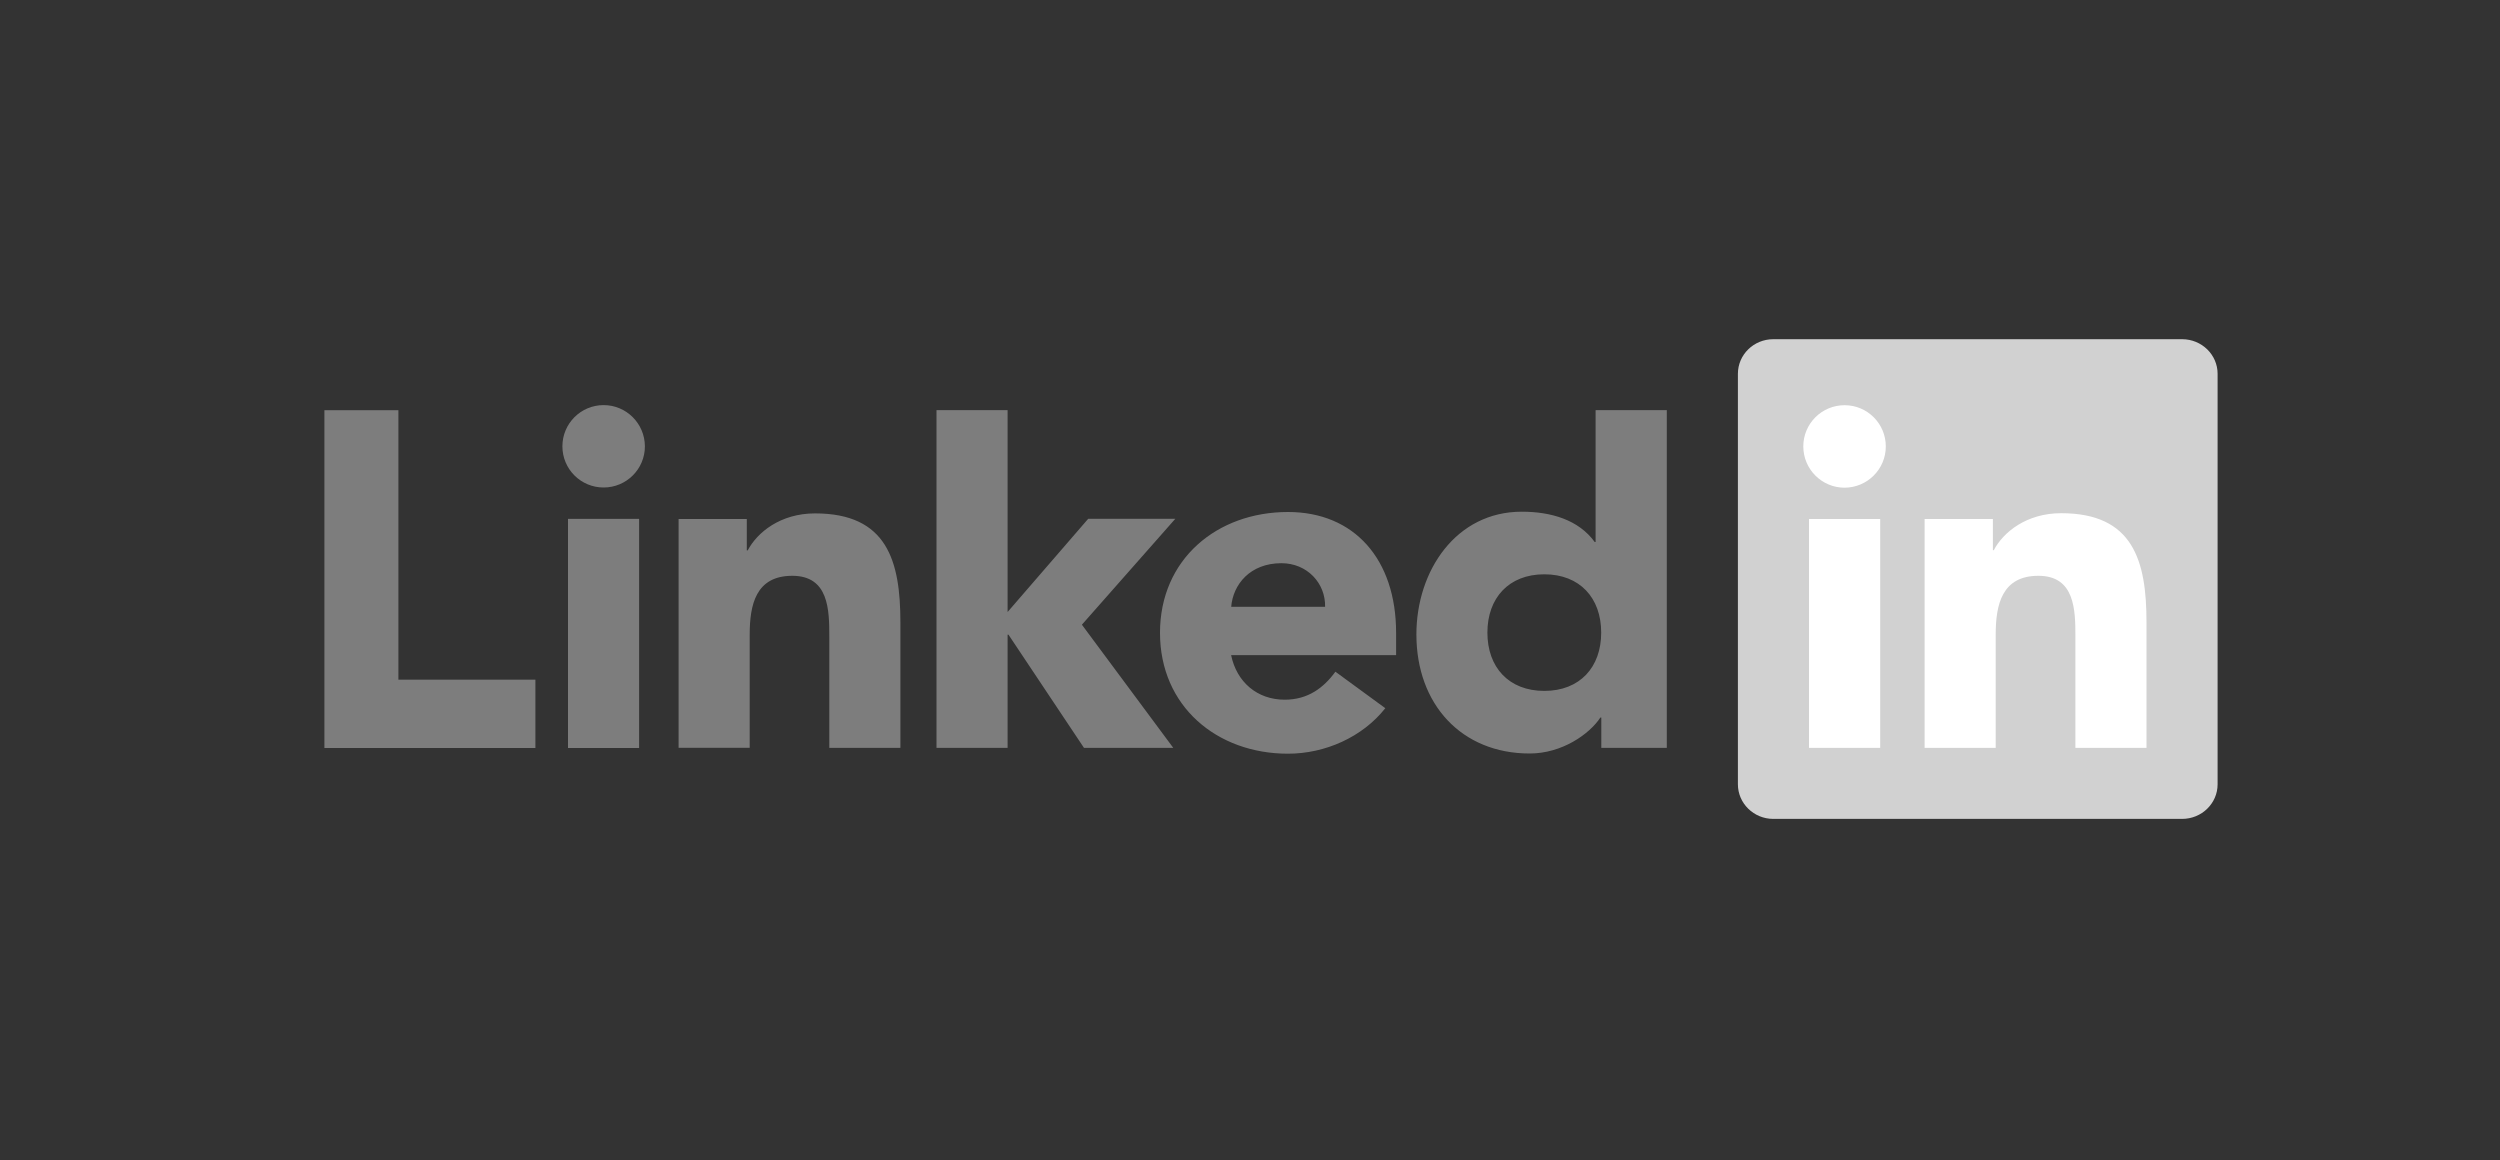 <svg width="250" height="116" viewBox="0 0 250 116" fill="none" xmlns="http://www.w3.org/2000/svg">
<rect x="0" y="0" width="250" height="116" fill="#333333" stroke="none"/>
<path d="M53.54 67.97V74.8H32.44V41.02H39.84V67.97H53.54ZM56.8 51.89H63.91V74.8H56.8V51.89ZM60.36 40.51C62.64 40.51 64.48 42.36 64.49 44.63C64.49 46.91 62.64 48.75 60.36 48.75C58.08 48.75 56.24 46.91 56.24 44.63C56.24 42.35 58.09 40.51 60.36 40.51ZM108.82 51.88H117.53L108.19 62.47L117.33 74.79H108.4L100.85 63.47H100.76V74.79H93.65V41.01H100.76V61.2L108.82 51.88ZM67.85 51.9H74.68V55.04H74.77C75.72 53.24 78.04 51.34 81.5 51.34C88.71 51.34 90.04 56.08 90.04 62.24V74.79H82.93V63.65C82.93 60.99 82.88 57.58 79.23 57.58C75.58 57.58 74.97 60.47 74.97 63.46V74.78H67.86V51.89L67.85 51.9ZM132.51 60.68C132.56 58.31 130.71 56.32 128.14 56.32C125.01 56.32 123.3 58.45 123.12 60.68H132.51ZM138.53 70.82C136.25 73.71 132.51 75.37 128.8 75.37C121.69 75.37 116 70.63 116 63.28C116 55.93 121.69 51.2 128.8 51.2C135.44 51.2 139.61 55.94 139.61 63.28V65.51H123.11C123.67 68.21 125.72 69.97 128.47 69.97C130.79 69.97 132.36 68.79 133.54 67.17L138.53 70.82ZM154.43 57.43C150.88 57.43 148.74 59.8 148.74 63.26C148.74 66.72 150.87 69.09 154.43 69.09C157.99 69.09 160.12 66.72 160.12 63.26C160.12 59.8 157.99 57.43 154.43 57.43ZM166.67 74.79H160.13V71.75H160.04C158.95 73.41 156.2 75.35 152.97 75.35C146.14 75.35 141.64 70.42 141.64 63.45C141.64 57.05 145.62 51.17 152.17 51.17C155.11 51.17 157.86 51.98 159.47 54.2H159.56V41.01H166.68V74.78L166.67 74.79Z" fill="#7D7D7D"/>
<path d="M218.21 33.92H177.33C175.37 33.92 173.79 35.47 173.79 37.38V78.43C173.79 80.34 175.38 81.89 177.33 81.89H218.21C220.17 81.89 221.76 80.34 221.76 78.43V37.38C221.76 35.47 220.17 33.92 218.21 33.92Z" fill="#D1D1D1"/>
<path d="M180.9 51.9H188.02V74.79H180.9V51.9ZM184.46 40.52C186.74 40.52 188.58 42.37 188.58 44.64C188.58 46.92 186.73 48.76 184.46 48.77C182.18 48.77 180.33 46.92 180.33 44.64C180.33 42.36 182.18 40.52 184.46 40.52ZM192.47 51.9H199.29V55.02H199.38C200.32 53.22 202.65 51.32 206.11 51.32C213.32 51.32 214.65 56.06 214.65 62.23V74.79H207.54V63.65C207.54 61 207.49 57.58 203.84 57.58C200.19 57.58 199.57 60.47 199.57 63.46V74.79H192.46V51.9V51.92L192.47 51.9Z" fill="white"/>
</svg>
